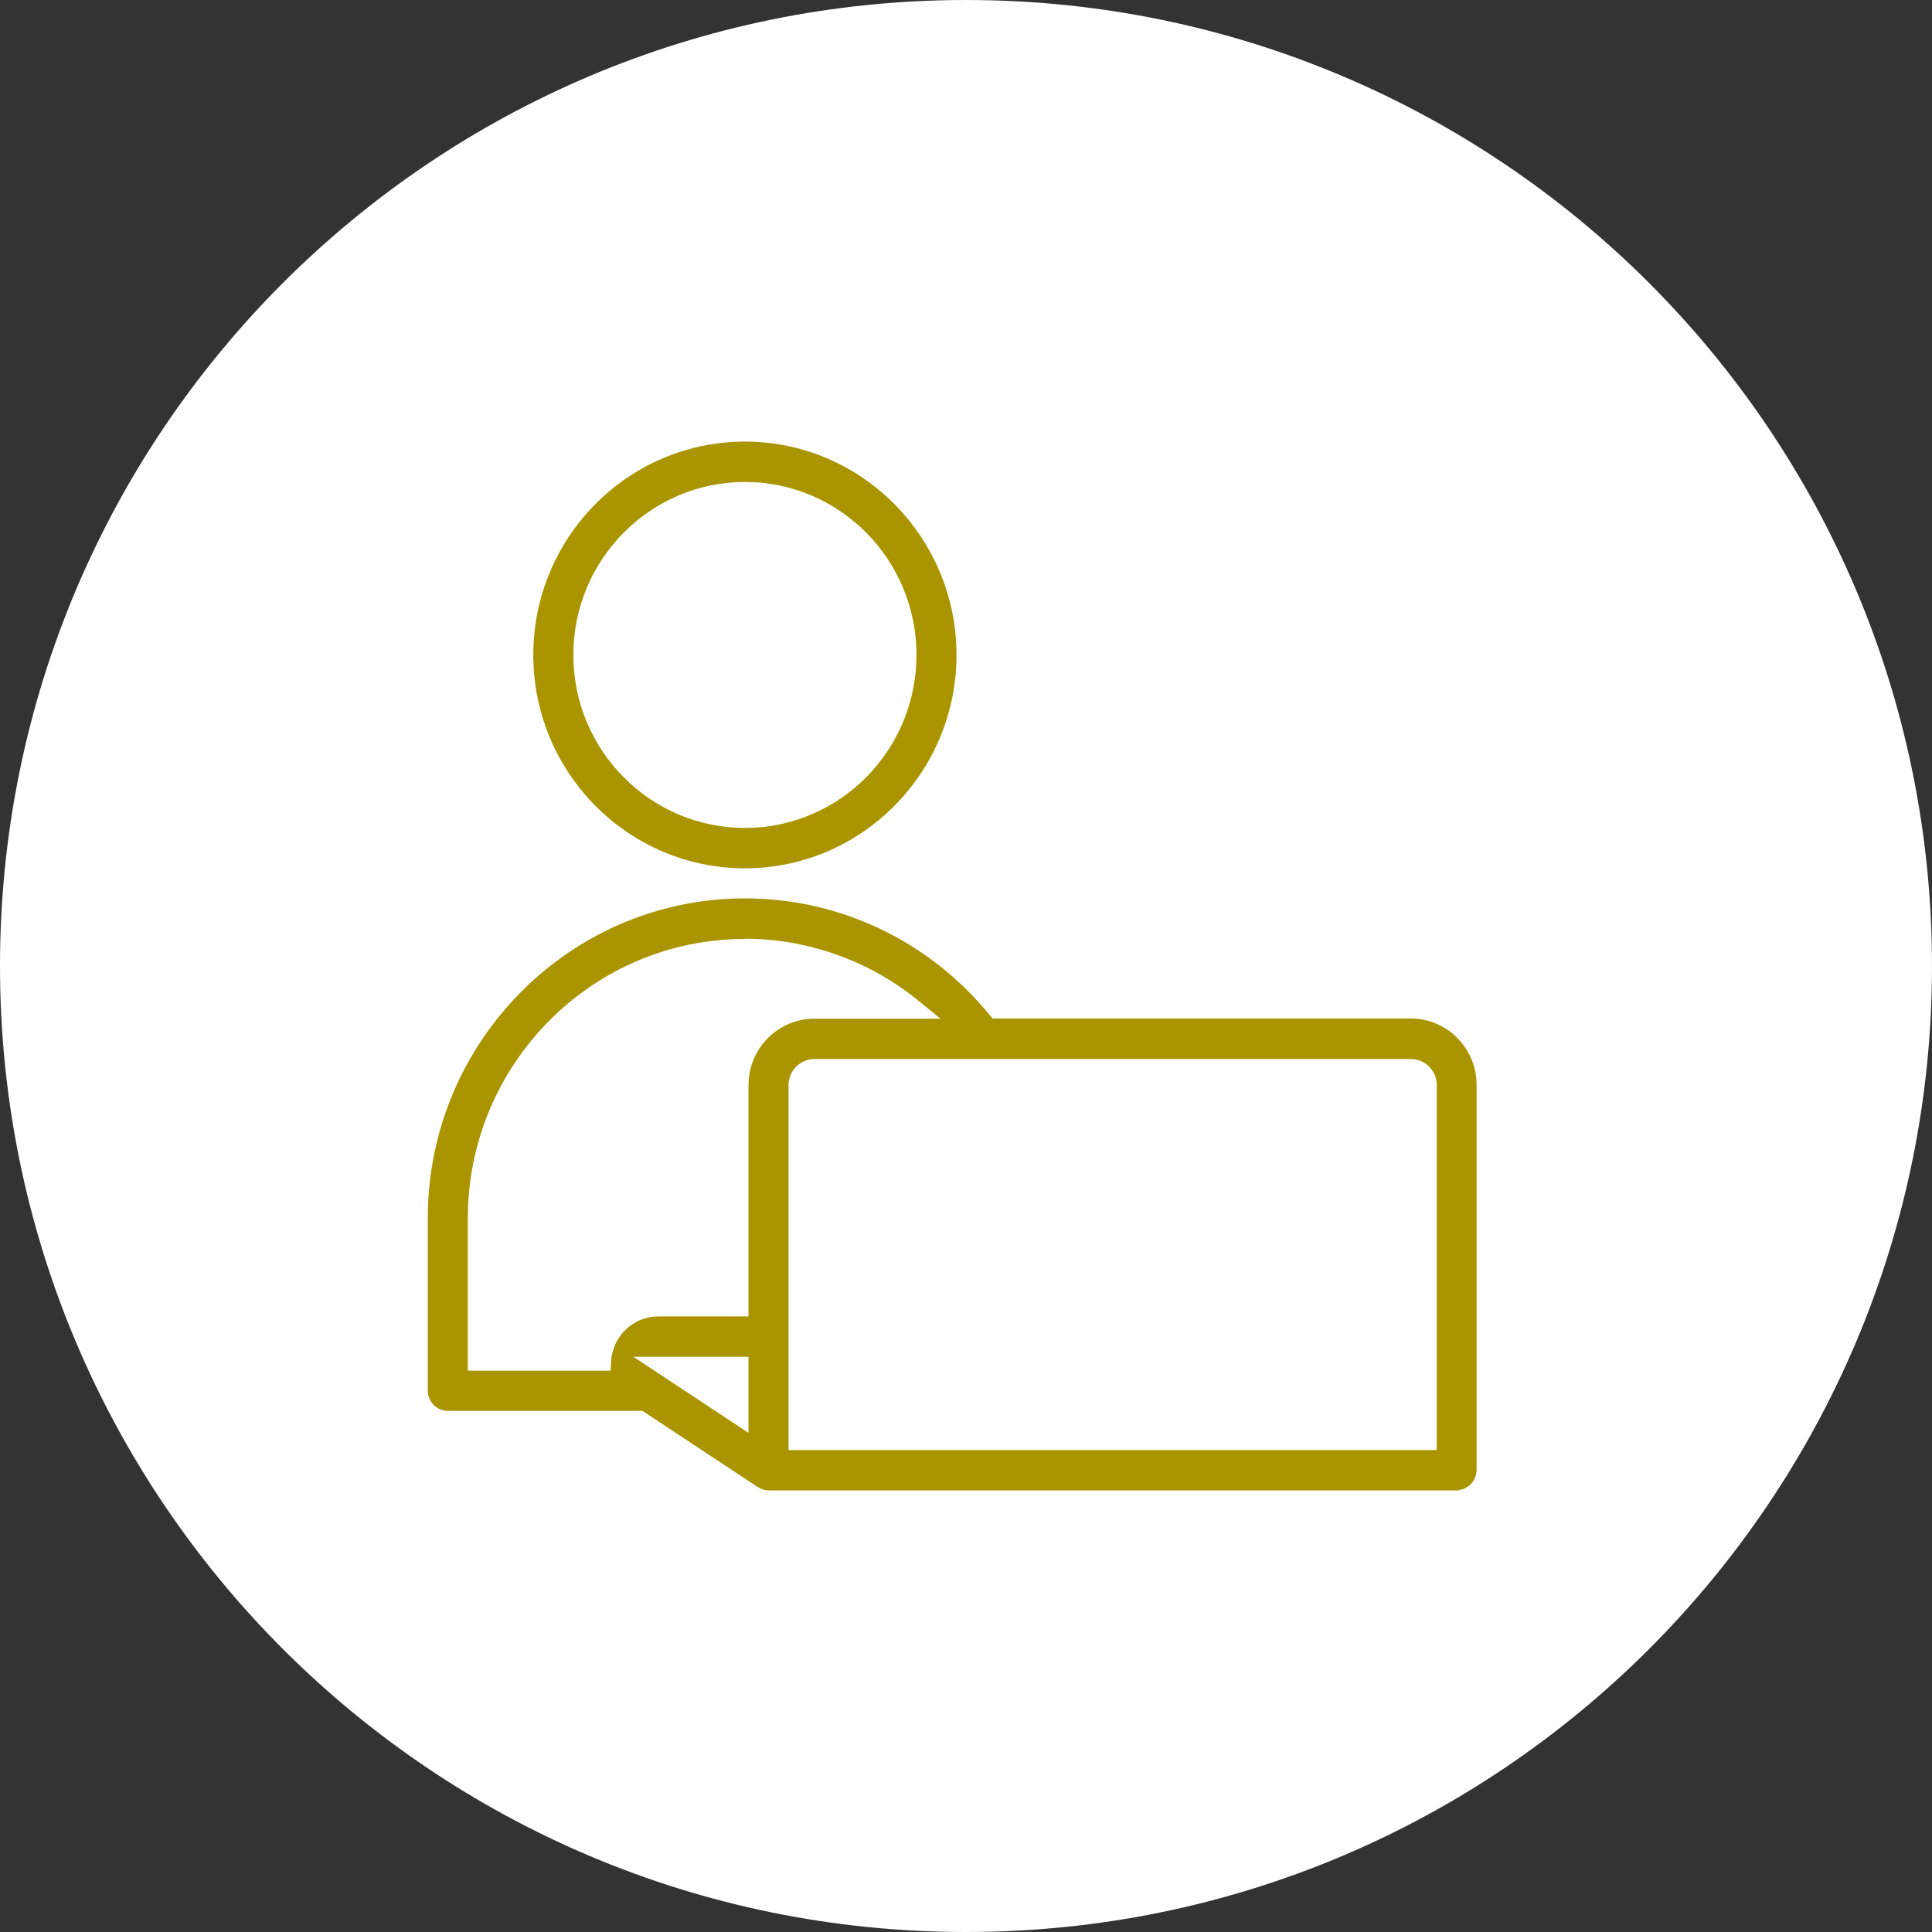 <svg width="140" height="140" viewBox="0 0 140 140" fill="none" xmlns="http://www.w3.org/2000/svg">
<rect x="0" y="0" width="140" height="140" fill="#333333" stroke="none"/>
<g clip-path="url(#clip0_1_2)">
<path d="M70 140C108.66 140 140 108.66 140 70C140 31.34 108.66 0 70 0C31.34 0 0 31.34 0 70C0 108.66 31.34 140 70 140Z" fill="white"/>
<path d="M55.69 108C55.589 108 55.458 107.985 55.313 107.941C55.11 107.868 55.008 107.824 54.921 107.766L54.834 107.707L46.551 102.237H32.451C31.653 102.237 31 101.579 31 100.774V88.269C31 75.5 41.314 65.1 53.978 65.1C60.855 65.1 67.31 68.172 71.706 73.54L71.923 73.803H102.227C104.868 73.803 107 75.968 107 78.615V106.523C107 106.625 106.985 106.742 106.942 106.903L106.913 106.991C106.869 107.137 106.811 107.254 106.739 107.356C106.637 107.488 106.55 107.576 106.449 107.664C106.289 107.781 106.173 107.839 106.043 107.898C105.796 107.971 105.665 108 105.549 108H55.69ZM59.012 76.743C57.982 76.743 57.141 77.591 57.141 78.63V105.075H104.113V78.63C104.113 77.591 103.272 76.743 102.242 76.743H59.027H59.012ZM54.24 103.831V98.317H45.898L54.24 103.831ZM53.978 68.04C42.91 68.04 33.901 77.123 33.901 88.283V99.326H44.245L44.288 98.639C44.303 98.332 44.346 98.098 44.419 97.878C44.854 96.386 46.188 95.392 47.726 95.392H54.24V78.63C54.24 75.968 56.386 73.818 59.012 73.818H68.151L66.556 72.516C63.002 69.62 58.533 68.025 53.978 68.025V68.04ZM53.978 62.921C45.521 62.921 38.645 55.988 38.645 47.46C38.645 38.933 45.521 32 53.978 32C62.436 32 69.312 38.933 69.312 47.46C69.312 55.988 62.436 62.921 53.978 62.921ZM53.978 34.925C47.117 34.925 41.546 40.557 41.546 47.46C41.546 54.364 47.117 59.995 53.978 59.995C60.84 59.995 66.411 54.379 66.411 47.46C66.411 40.542 60.84 34.925 53.978 34.925Z" fill="#AA9500"/>
</g>
<defs>
<clipPath id="clip0_1_2">
<rect width="140" height="140" fill="white"/>
</clipPath>
</defs>
</svg>
